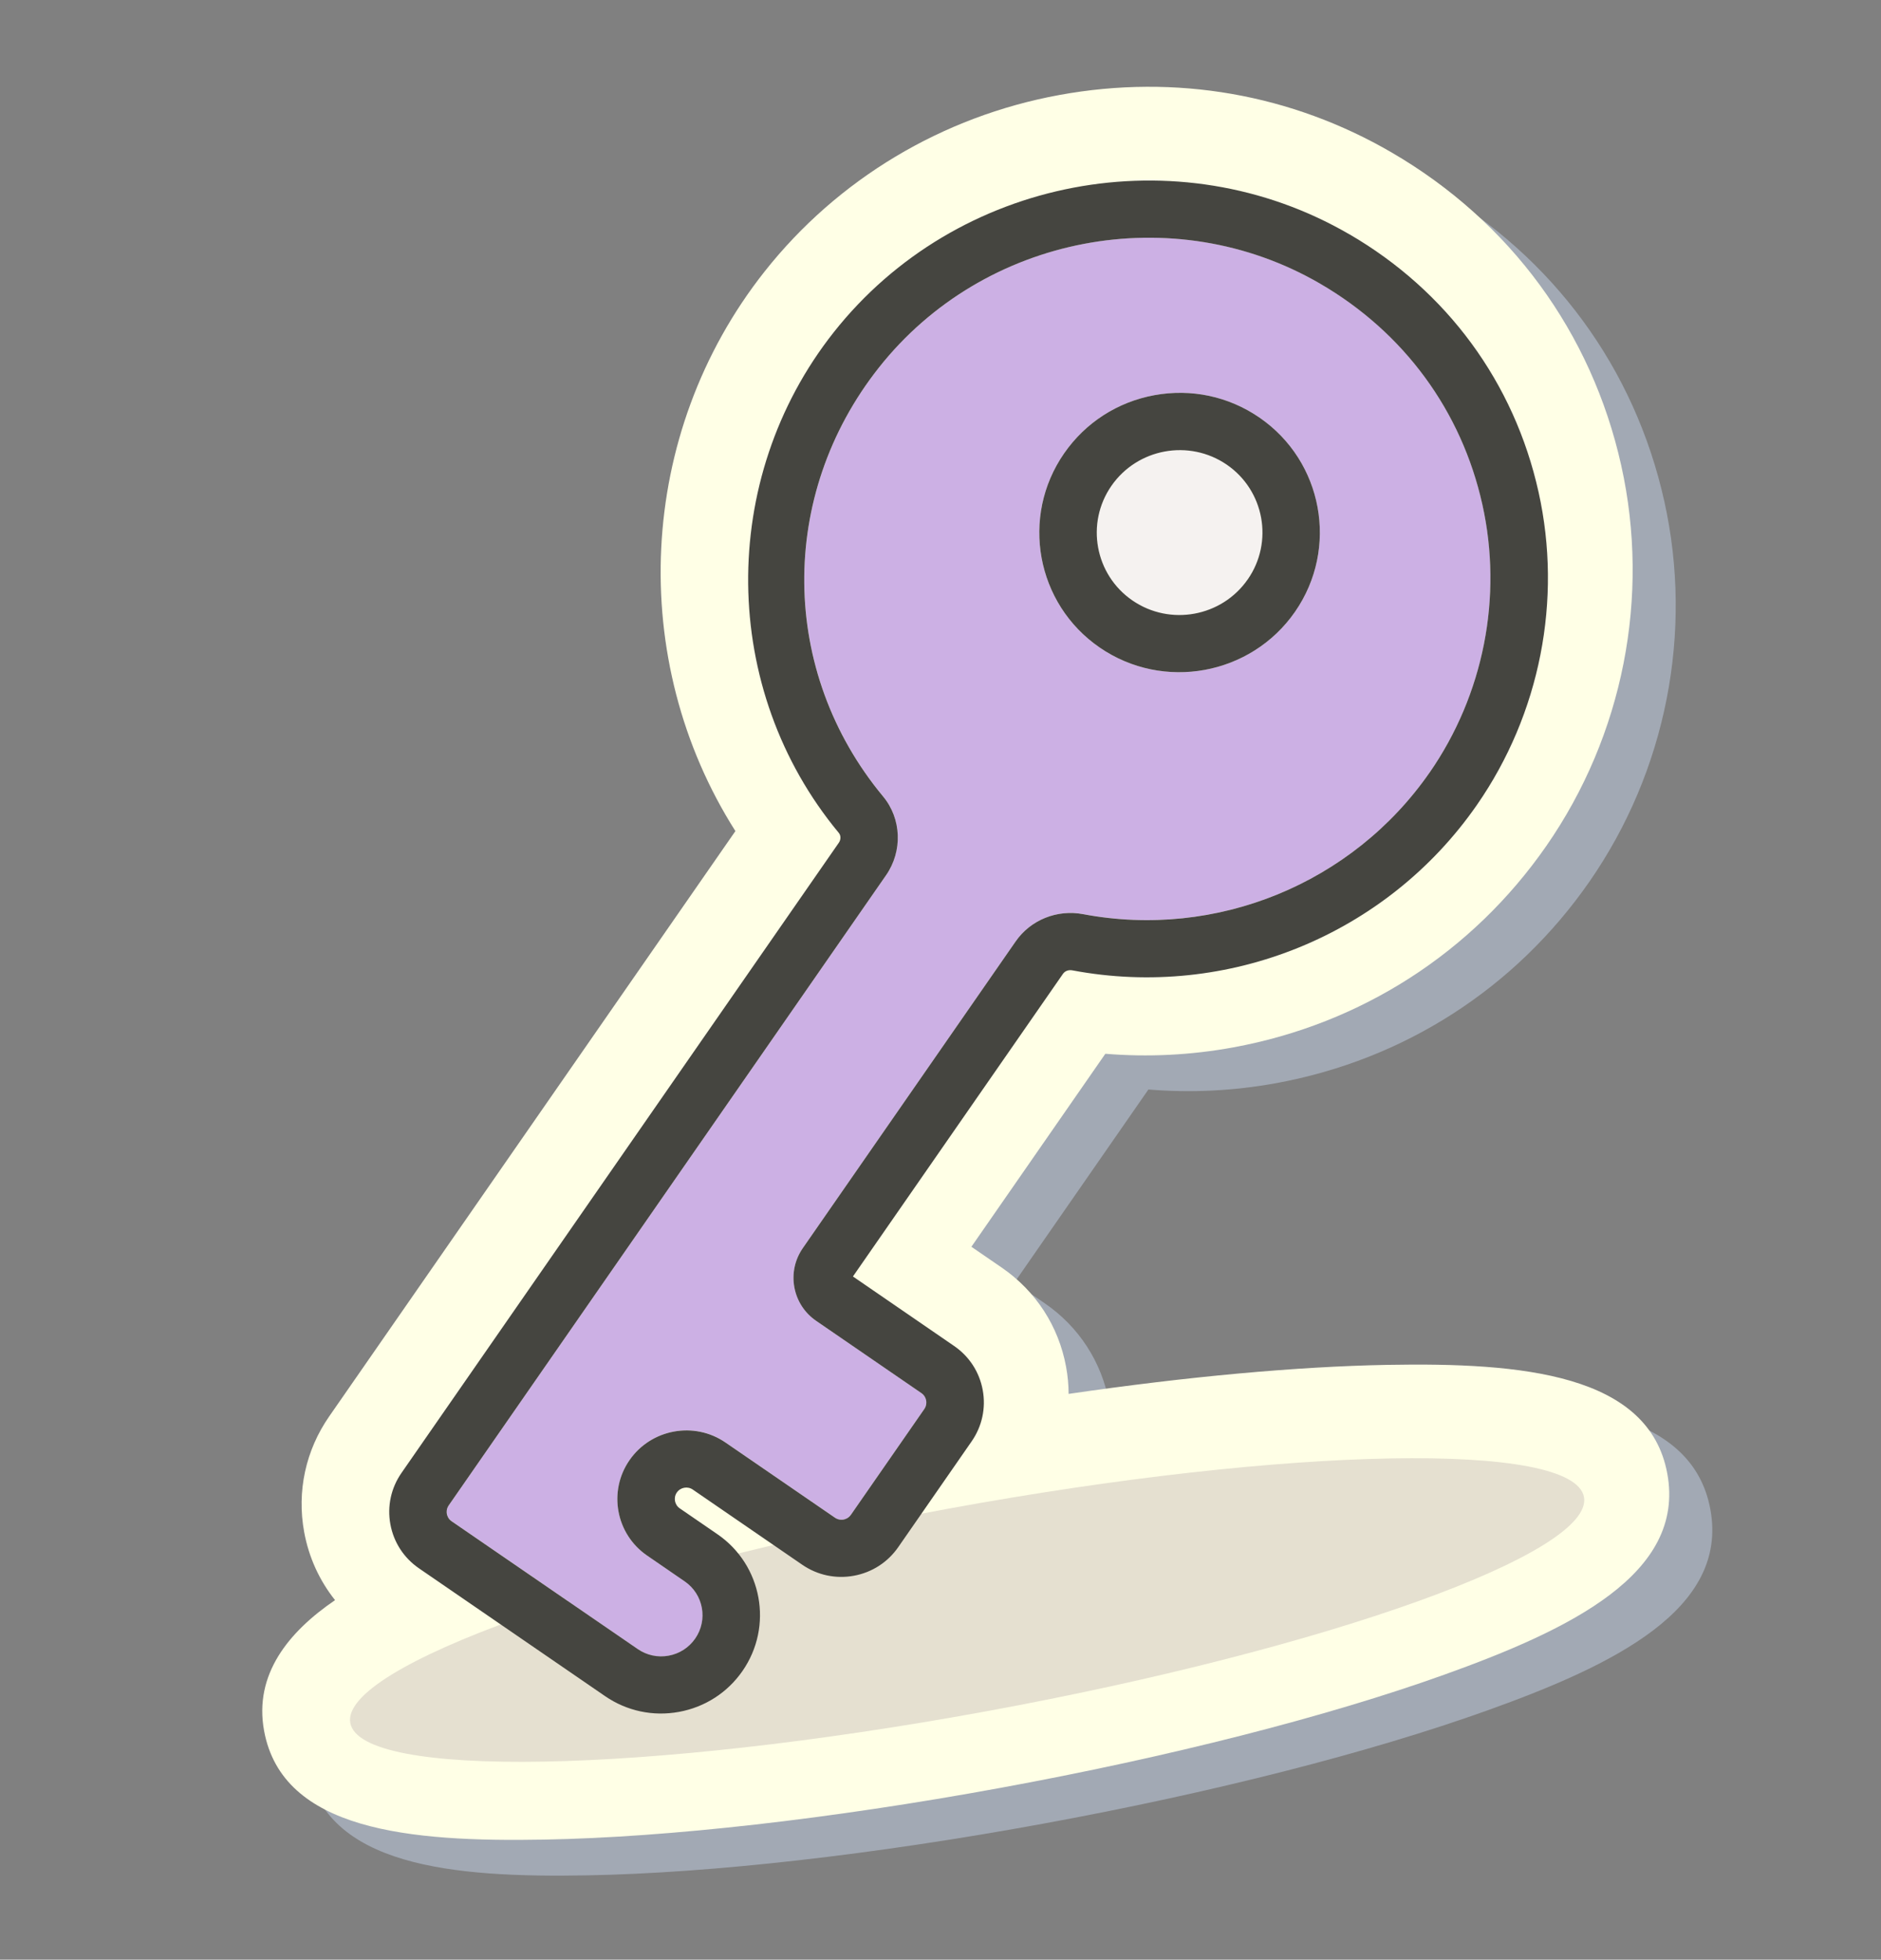 <svg xmlns="http://www.w3.org/2000/svg" width="287" height="299" viewBox="0 0 287 299" fill="none"><rect x="0" y="0" width="287" height="299" fill="#808080" stroke="none"/><g clip-path="url(#clip0_6_689)"><path d="M159.11 278.265C133.289 282.995 108.595 285.791 89.591 286.138C69.048 286.515 49.654 284.759 46.864 269.53C45.286 260.914 50.618 254.429 57.692 249.599C55.309 246.613 53.685 243.066 52.978 239.204C51.844 233.013 53.2 226.75 56.797 221.568L118.776 132.26C102.235 106.21 103.658 71.656 123.222 46.892C134.366 32.785 150.332 23.22 168.181 19.951C186.03 16.681 203.669 19.859 218.884 28.705C236.978 39.225 249.427 56.193 253.937 76.484C258.386 96.492 254.227 117.644 242.515 134.514C231.235 150.767 214.273 161.684 194.74 165.262C188.268 166.447 181.728 166.771 175.221 166.235L154.785 195.683L159.41 198.859C164.609 202.425 168.097 207.806 169.231 213.996C169.484 215.377 169.616 216.759 169.618 218.133C187.658 215.498 204.447 213.955 218.24 213.703C238.784 213.326 258.178 215.082 260.967 230.312C263.757 245.541 246.244 254.058 226.901 260.987C209.003 267.399 184.927 273.536 159.105 278.266L159.11 278.265Z" fill="#A2A9B4"></path><path d="M152.54 272.812C126.719 277.542 102.025 280.338 83.021 280.685C62.477 281.062 43.083 279.306 40.294 264.077C38.715 255.461 44.047 248.976 51.122 244.146C48.739 241.16 47.115 237.613 46.408 233.751C45.274 227.56 46.63 221.298 50.226 216.115L112.206 126.807C95.665 100.757 97.088 66.203 116.652 41.439C127.792 27.339 143.761 17.767 161.611 14.498C179.46 11.228 197.098 14.406 212.314 23.252C230.408 33.772 242.857 50.74 247.367 71.031C251.815 91.039 247.656 112.191 235.945 129.061C224.665 145.314 207.703 156.231 188.169 159.809C181.697 160.994 175.158 161.318 168.651 160.783L148.214 190.23L152.839 193.406C158.038 196.973 161.527 202.353 162.661 208.543C162.914 209.924 163.045 211.306 163.048 212.68C181.088 210.045 197.877 208.502 211.67 208.25C232.213 207.873 251.607 209.629 254.397 224.859C257.187 240.089 239.674 248.605 220.331 255.534C202.433 261.946 178.356 268.083 152.535 272.813L152.54 272.812Z" fill="#FFFFE6"></path><path d="M150.398 261.124C202.376 251.603 243.244 236.959 241.68 228.415C240.115 219.872 196.709 220.665 144.731 230.186C92.752 239.707 51.884 254.351 53.449 262.894C55.014 271.438 98.419 270.645 150.398 261.124Z" fill="#E5E0D0"></path><path d="M201.446 43.285C179.092 30.285 150.132 35.79 134.091 56.097C118.689 75.59 118.955 102.494 134.743 121.515C137.562 124.911 137.748 129.859 135.194 133.539L68.471 229.683C68.111 230.202 68.138 230.723 68.186 230.988C68.235 231.253 68.394 231.751 68.915 232.108L97.312 251.61C98.699 252.562 100.373 252.919 102.027 252.616C103.68 252.313 105.119 251.386 106.078 250.005C108.055 247.157 107.338 243.244 104.48 241.282L98.73 237.332C93.959 234.056 92.763 227.524 96.062 222.77C99.362 218.016 105.926 216.813 110.696 220.089L127.404 231.564C127.924 231.921 128.448 231.894 128.715 231.845C128.981 231.796 129.481 231.636 129.836 231.118L141.036 214.98C141.396 214.461 141.364 213.94 141.316 213.675C141.267 213.41 141.107 212.913 140.592 212.554L124.532 201.525C122.77 200.315 121.59 198.493 121.206 196.399C120.822 194.305 121.28 192.183 122.499 190.427L154.977 143.629C157.246 140.359 161.281 138.724 165.261 139.475C185.603 143.316 206.359 134.828 218.137 117.856C226.39 105.965 229.322 91.062 226.184 76.96C223.004 62.665 214.219 50.703 201.449 43.274L201.446 43.285ZM197.587 93.352C194.229 98.19 189.212 101.221 183.815 102.21C178.419 103.198 172.653 102.143 167.798 98.808C158.088 92.14 155.652 78.841 162.368 69.164C165.621 64.477 170.511 61.327 176.138 60.296C181.765 59.266 187.454 60.477 192.157 63.708C201.867 70.376 204.303 83.675 197.587 93.352Z" fill="#CCB0E4"></path><path d="M177.712 68.887C174.527 69.47 171.564 71.261 169.578 74.115C165.613 79.829 167.051 87.681 172.784 91.618C178.517 95.555 186.407 94.109 190.372 88.396C194.337 82.683 192.899 74.831 187.166 70.894C184.298 68.928 180.892 68.304 177.707 68.888L177.712 68.887Z" fill="#F5F2F0"></path><path d="M205.88 35.748C179.766 20.562 145.942 26.989 127.202 50.707C109.512 73.101 109.839 105.222 127.983 127.082C128.315 127.479 128.315 128.111 127.984 128.588L61.261 224.732C59.661 227.036 59.059 229.816 59.563 232.568C60.067 235.319 61.615 237.706 63.928 239.294L92.325 258.796C95.636 261.07 99.64 261.922 103.598 261.197C107.556 260.472 111.002 258.255 113.288 254.956C118.015 248.145 116.3 238.785 109.466 234.091L103.715 230.142C102.922 229.597 102.723 228.512 103.271 227.721C103.82 226.931 104.911 226.731 105.704 227.276L122.411 238.75C124.724 240.338 127.516 240.933 130.281 240.426C133.046 239.92 135.446 238.374 137.045 236.07L148.245 219.931C149.845 217.626 150.447 214.846 149.943 212.095C149.439 209.343 147.89 206.957 145.578 205.369L130.14 194.763L162.187 148.585C162.489 148.151 163.038 147.945 163.614 148.055C187.371 152.535 211.599 142.631 225.348 122.813C234.982 108.931 238.409 91.525 234.748 75.065C231.034 58.372 220.787 44.408 205.885 35.742L205.88 35.748ZM218.133 117.862C206.355 134.834 185.598 143.323 165.256 139.481C161.276 138.73 157.242 140.365 154.972 143.635L122.494 190.434C121.276 192.189 120.818 194.311 121.201 196.405C121.585 198.499 122.765 200.321 124.527 201.531L140.587 212.56C141.108 212.918 141.262 213.416 141.311 213.681C141.359 213.946 141.386 214.468 141.031 214.986L129.831 231.124C129.471 231.643 128.971 231.803 128.71 231.851C128.449 231.899 127.92 231.927 127.399 231.57L110.691 220.096C105.921 216.82 99.358 218.027 96.058 222.776C92.758 227.53 93.96 234.061 98.725 237.338L104.476 241.288C107.333 243.25 108.05 247.163 106.074 250.011C105.115 251.392 103.676 252.319 102.022 252.622C100.368 252.925 98.694 252.568 97.308 251.616L68.91 232.114C68.39 231.757 68.23 231.259 68.181 230.994C68.133 230.73 68.106 230.208 68.466 229.689L135.189 133.545C137.748 129.859 137.562 124.916 134.738 121.521C118.95 102.5 118.681 75.603 134.086 56.103C150.127 35.797 179.087 30.292 201.441 43.291C214.211 50.721 222.996 62.682 226.176 76.977C229.314 91.079 226.377 105.983 218.129 117.874L218.133 117.862Z" fill="#454540"></path><path d="M176.138 60.296C170.511 61.327 165.621 64.477 162.368 69.164C155.652 78.841 158.088 92.14 167.798 98.808C172.653 102.143 178.419 103.198 183.815 102.21C189.212 101.221 194.229 98.19 197.587 93.352C204.303 83.675 201.867 70.376 192.157 63.708C187.454 60.477 181.765 59.266 176.138 60.296ZM190.378 88.4C186.413 94.114 178.522 95.559 172.79 91.622C167.057 87.685 165.619 79.833 169.584 74.12C171.569 71.265 174.533 69.474 177.718 68.891C180.902 68.308 184.308 68.932 187.177 70.897C192.91 74.834 194.348 82.686 190.383 88.399L190.378 88.4Z" fill="#454540"></path></g><defs><clipPath id="clip0_6_689"><rect width="244" height="259" fill="white" transform="translate(0 44.101) rotate(-10.38)"></rect></clipPath></defs></svg>